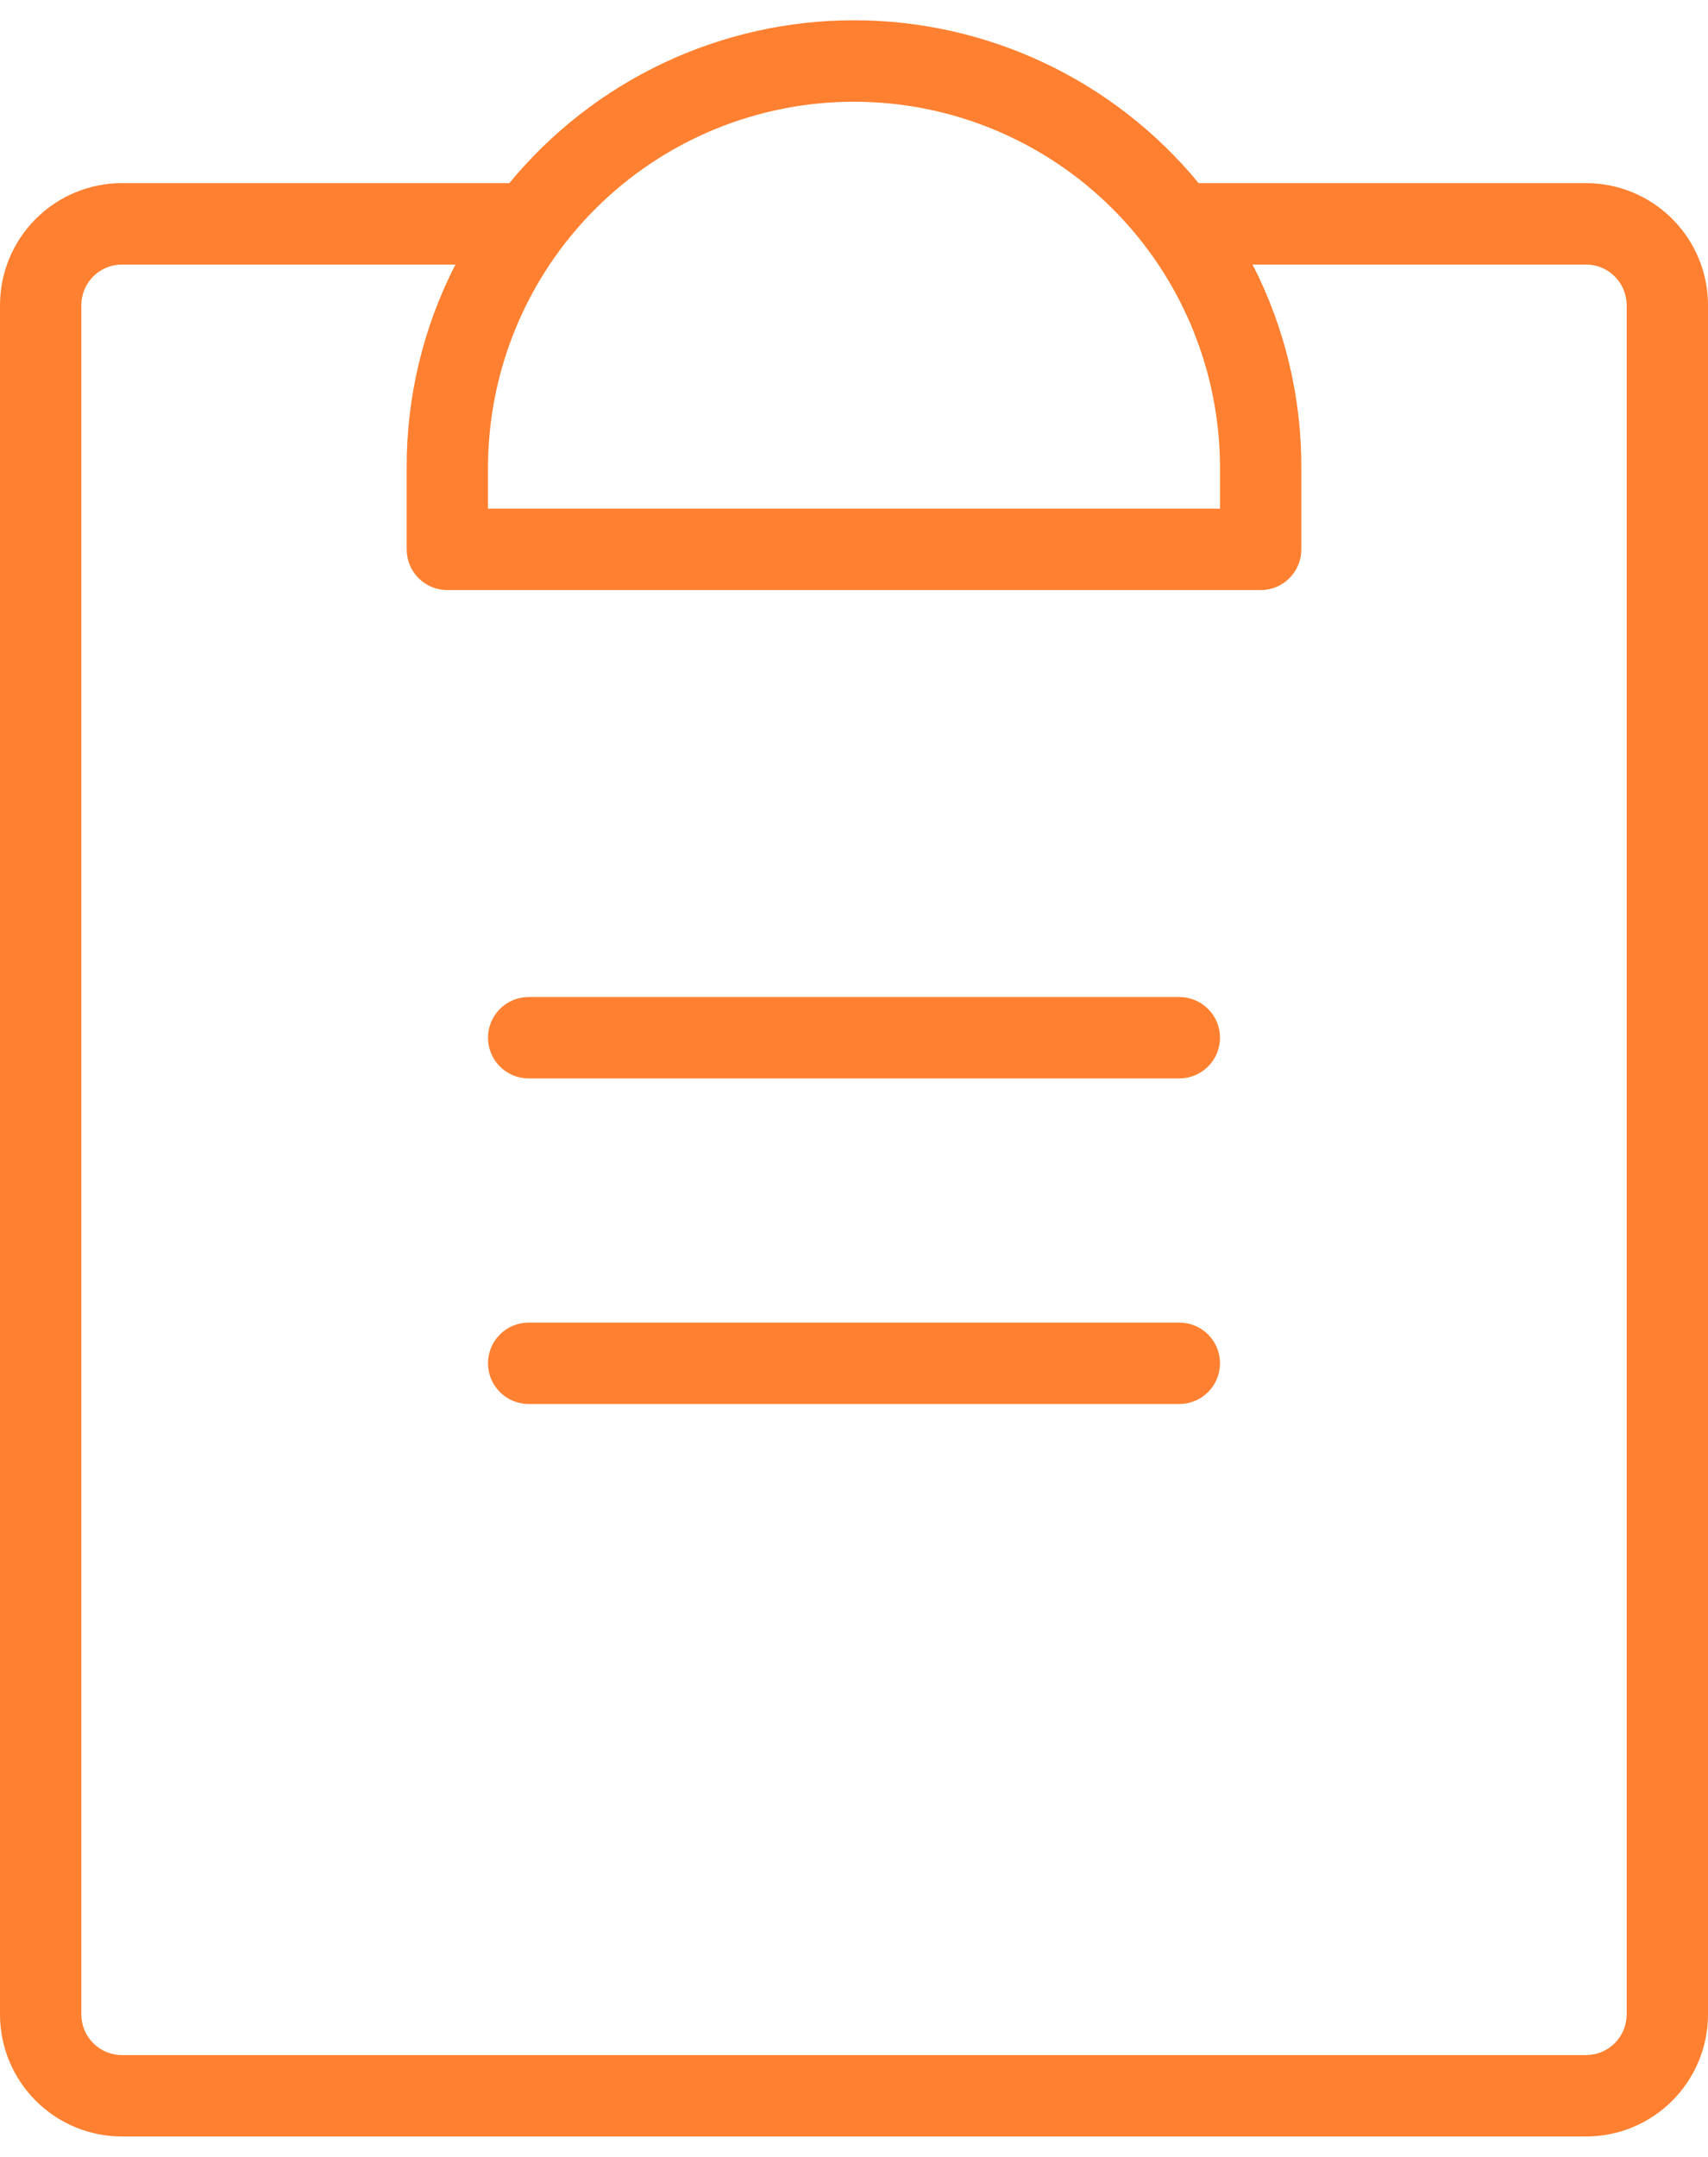 <svg width="42" height="53" viewBox="0 0 42 53" fill="none" xmlns="http://www.w3.org/2000/svg">
<path d="M30 33.5C30 33.765 29.895 34.02 29.707 34.207C29.52 34.395 29.265 34.5 29 34.5H13C12.735 34.5 12.48 34.395 12.293 34.207C12.105 34.02 12 33.765 12 33.5C12 33.235 12.105 32.98 12.293 32.793C12.48 32.605 12.735 32.5 13 32.5H29C29.265 32.5 29.52 32.605 29.707 32.793C29.895 32.98 30 33.235 30 33.5ZM29 24.5H13C12.735 24.5 12.48 24.605 12.293 24.793C12.105 24.98 12 25.235 12 25.5C12 25.765 12.105 26.02 12.293 26.207C12.48 26.395 12.735 26.5 13 26.5H29C29.265 26.5 29.52 26.395 29.707 26.207C29.895 26.02 30 25.765 30 25.5C30 25.235 29.895 24.98 29.707 24.793C29.52 24.605 29.265 24.5 29 24.5ZM42 7.5V49.5C42 50.295 41.684 51.059 41.121 51.621C40.559 52.184 39.796 52.5 39 52.5H3C2.204 52.5 1.441 52.184 0.879 51.621C0.316 51.059 0 50.295 0 49.5V7.5C0 6.704 0.316 5.941 0.879 5.379C1.441 4.816 2.204 4.5 3 4.5H12.525C13.555 3.249 14.848 2.241 16.314 1.549C17.779 0.857 19.38 0.498 21 0.498C22.62 0.498 24.221 0.857 25.686 1.549C27.151 2.241 28.445 3.249 29.475 4.5H39C39.796 4.5 40.559 4.816 41.121 5.379C41.684 5.941 42 6.704 42 7.5ZM12 11.5V12.5H30V11.5C30 9.113 29.052 6.824 27.364 5.136C25.676 3.448 23.387 2.5 21 2.5C18.613 2.5 16.324 3.448 14.636 5.136C12.948 6.824 12 9.113 12 11.5ZM40 7.5C40 7.235 39.895 6.98 39.707 6.793C39.52 6.605 39.265 6.5 39 6.5H30.8C31.595 8.046 32.006 9.761 32 11.5V13.5C32 13.765 31.895 14.02 31.707 14.207C31.52 14.395 31.265 14.5 31 14.5H11C10.735 14.5 10.48 14.395 10.293 14.207C10.105 14.02 10 13.765 10 13.5V11.5C9.994 9.761 10.405 8.046 11.2 6.5H3C2.735 6.5 2.48 6.605 2.293 6.793C2.105 6.98 2 7.235 2 7.5V49.5C2 49.765 2.105 50.02 2.293 50.207C2.48 50.395 2.735 50.5 3 50.5H39C39.265 50.5 39.52 50.395 39.707 50.207C39.895 50.02 40 49.765 40 49.5V7.5Z" fill="#FF8030"/>
</svg>
